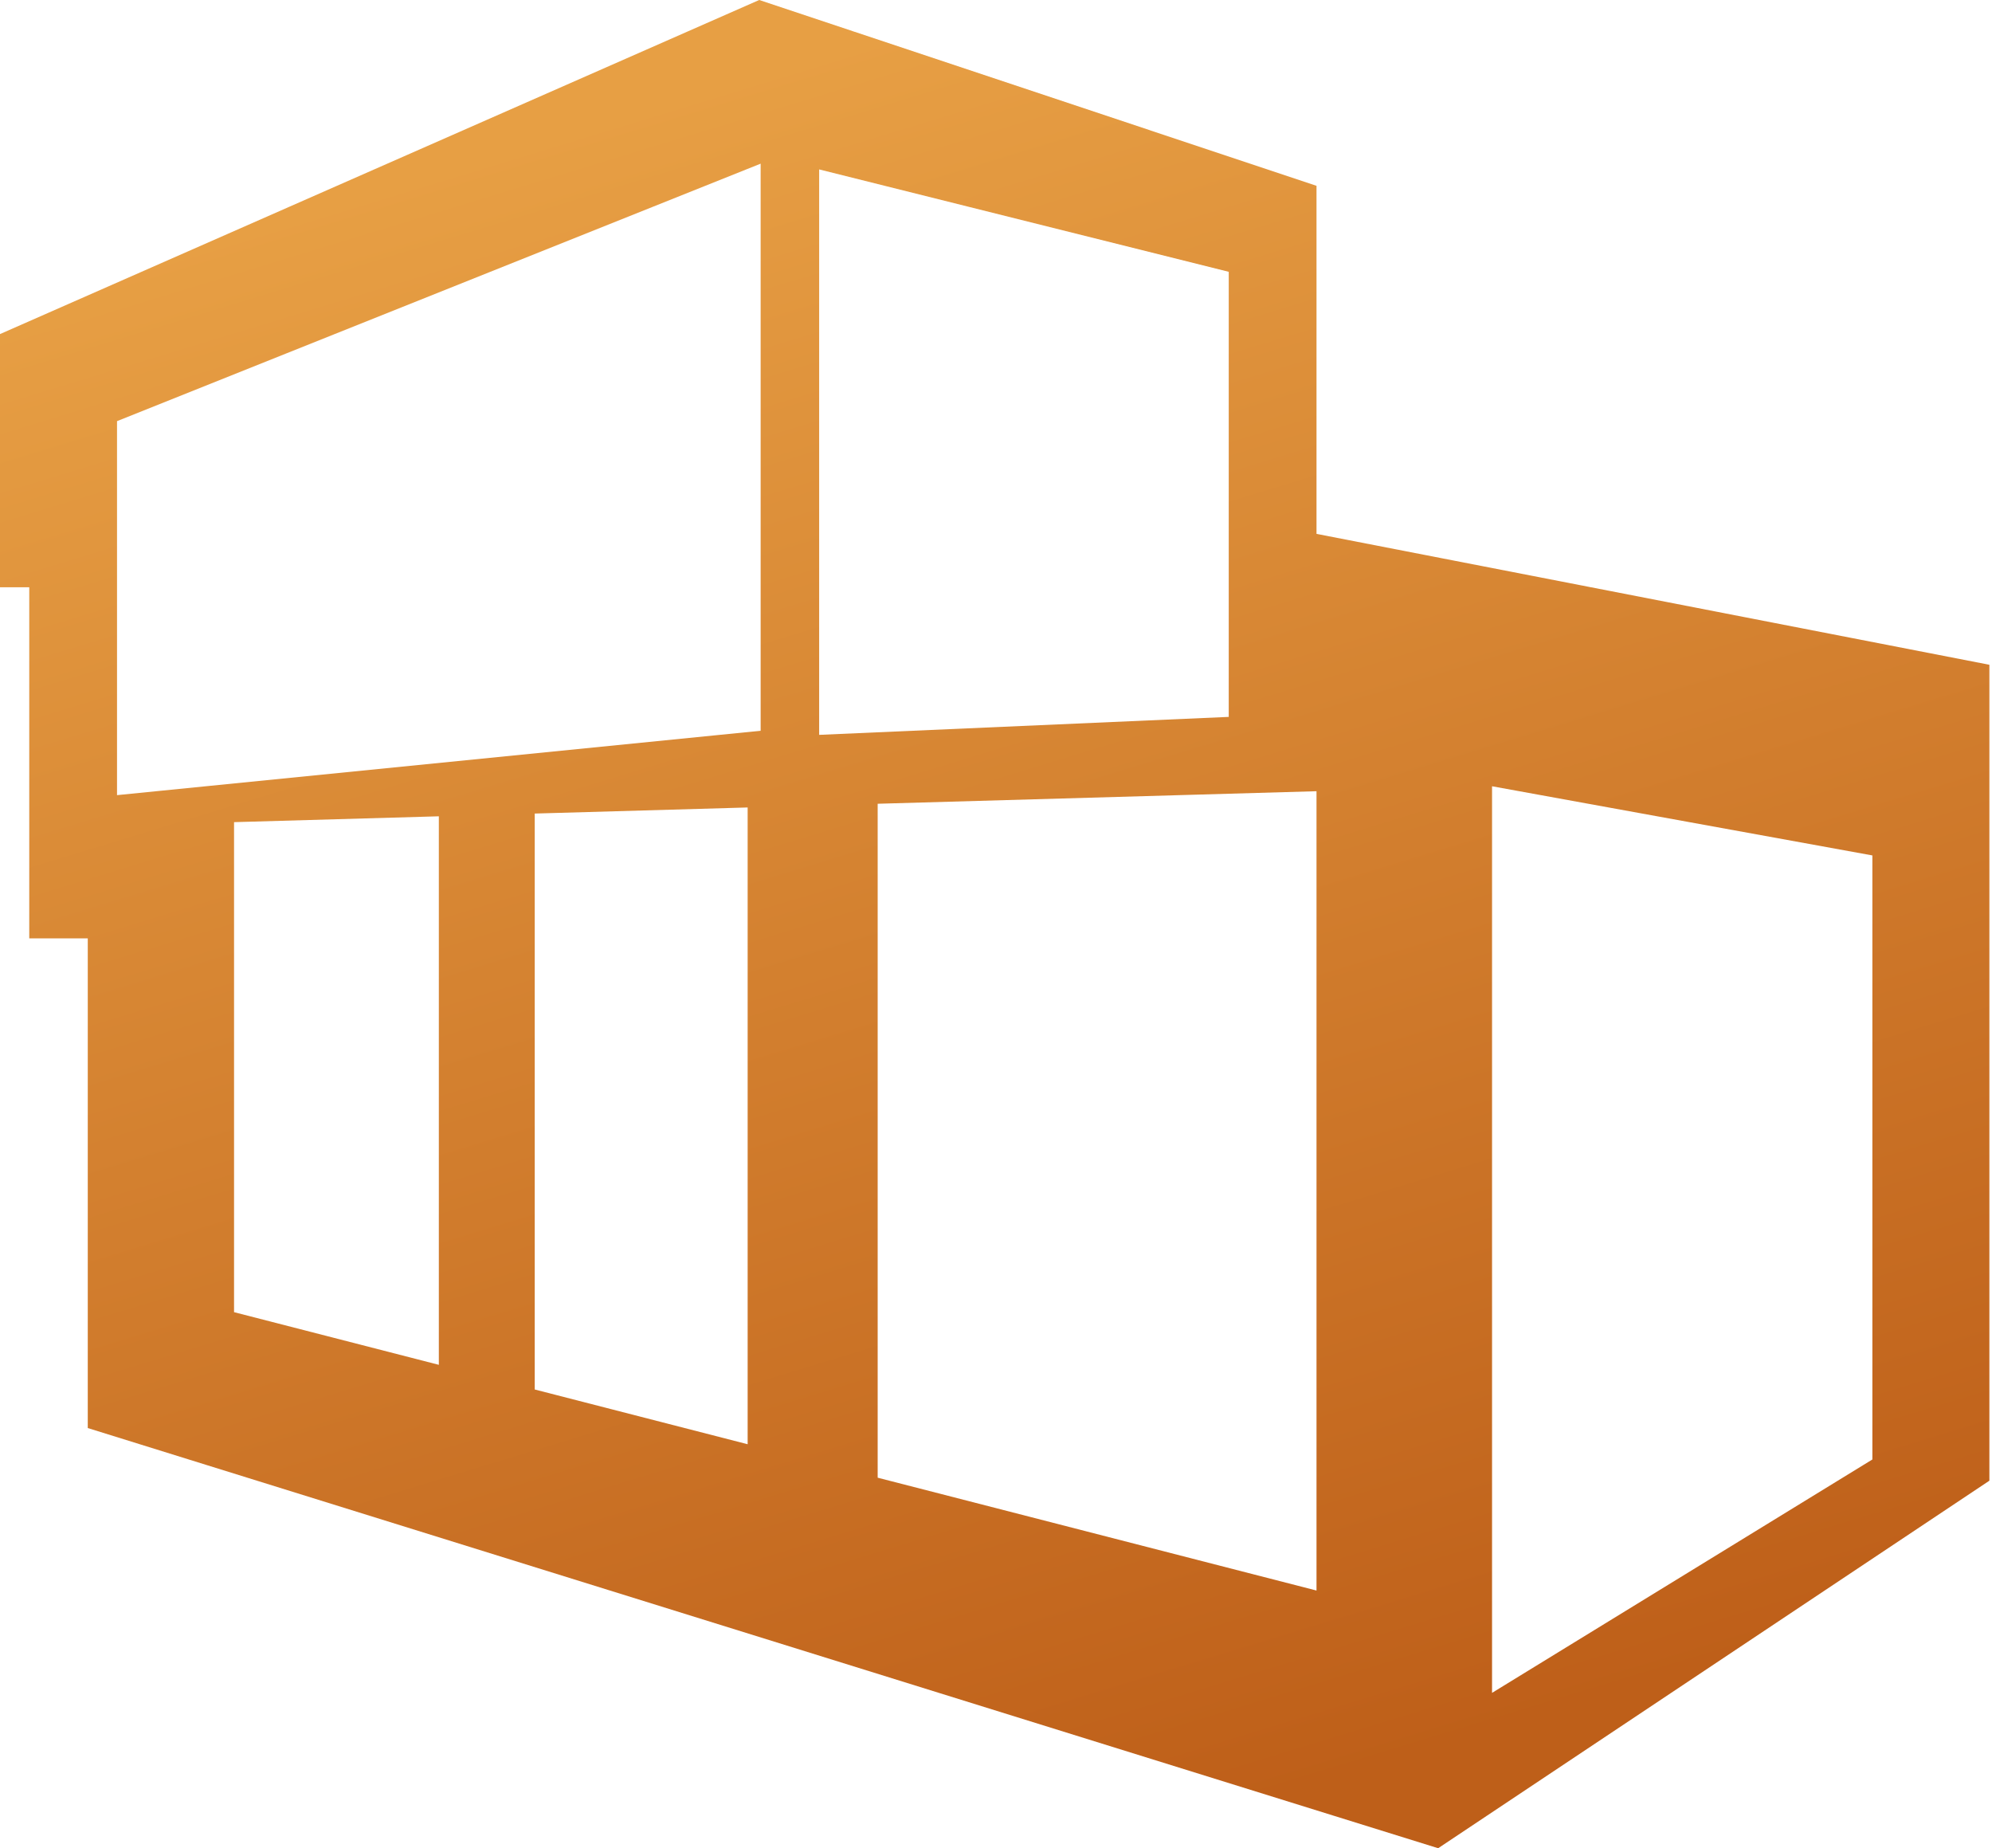 <?xml version="1.0" encoding="UTF-8"?>
<svg xmlns="http://www.w3.org/2000/svg" width="166" height="154" viewBox="0 0 166 154" fill="none">
  <path fill-rule="evenodd" clip-rule="evenodd" d="M109.709 15.481L63.266 0L0 27.837V48.932H2.438V78.188H7.314V118.99L119.846 154L165.782 123.376V55.391L109.709 44.484V15.481ZM4.876 46.493H2.438V29.427L63.387 2.609L107.271 17.237V46.493L163.344 57.4V122.07L119.461 151.326L9.752 117.194V75.749H4.876V46.493ZM63.387 60.89V13.637L9.752 35.091V66.254L63.387 60.89ZM102.395 22.648L68.263 14.116V61.231L102.395 59.734V22.648ZM156.031 71.277L124.337 65.514V141.055L156.031 121.609V71.277ZM109.709 132.529V65.927L73.139 66.972V123.126L109.709 132.529ZM62.304 120.339V67.281L44.561 67.788V115.777L62.304 120.339ZM36.57 113.722V68.017L19.504 68.504V109.334L36.57 113.722ZM107.271 17.237L63.387 2.609L2.438 29.427V46.493H4.876V75.749H9.752V117.194L119.461 151.326L163.344 122.07V57.4L107.271 46.493V17.237Z" fill="url(#paint0_linear_101_8)"></path>
  <defs>
    <linearGradient id="paint0_linear_101_8" x1="65.825" y1="5.047" x2="109.709" y2="148.888" gradientUnits="userSpaceOnUse">
      <stop stop-color="#E79F44"></stop>
      <stop offset="1" stop-color="#BE5F19"></stop>
    </linearGradient>
  </defs>
</svg>
